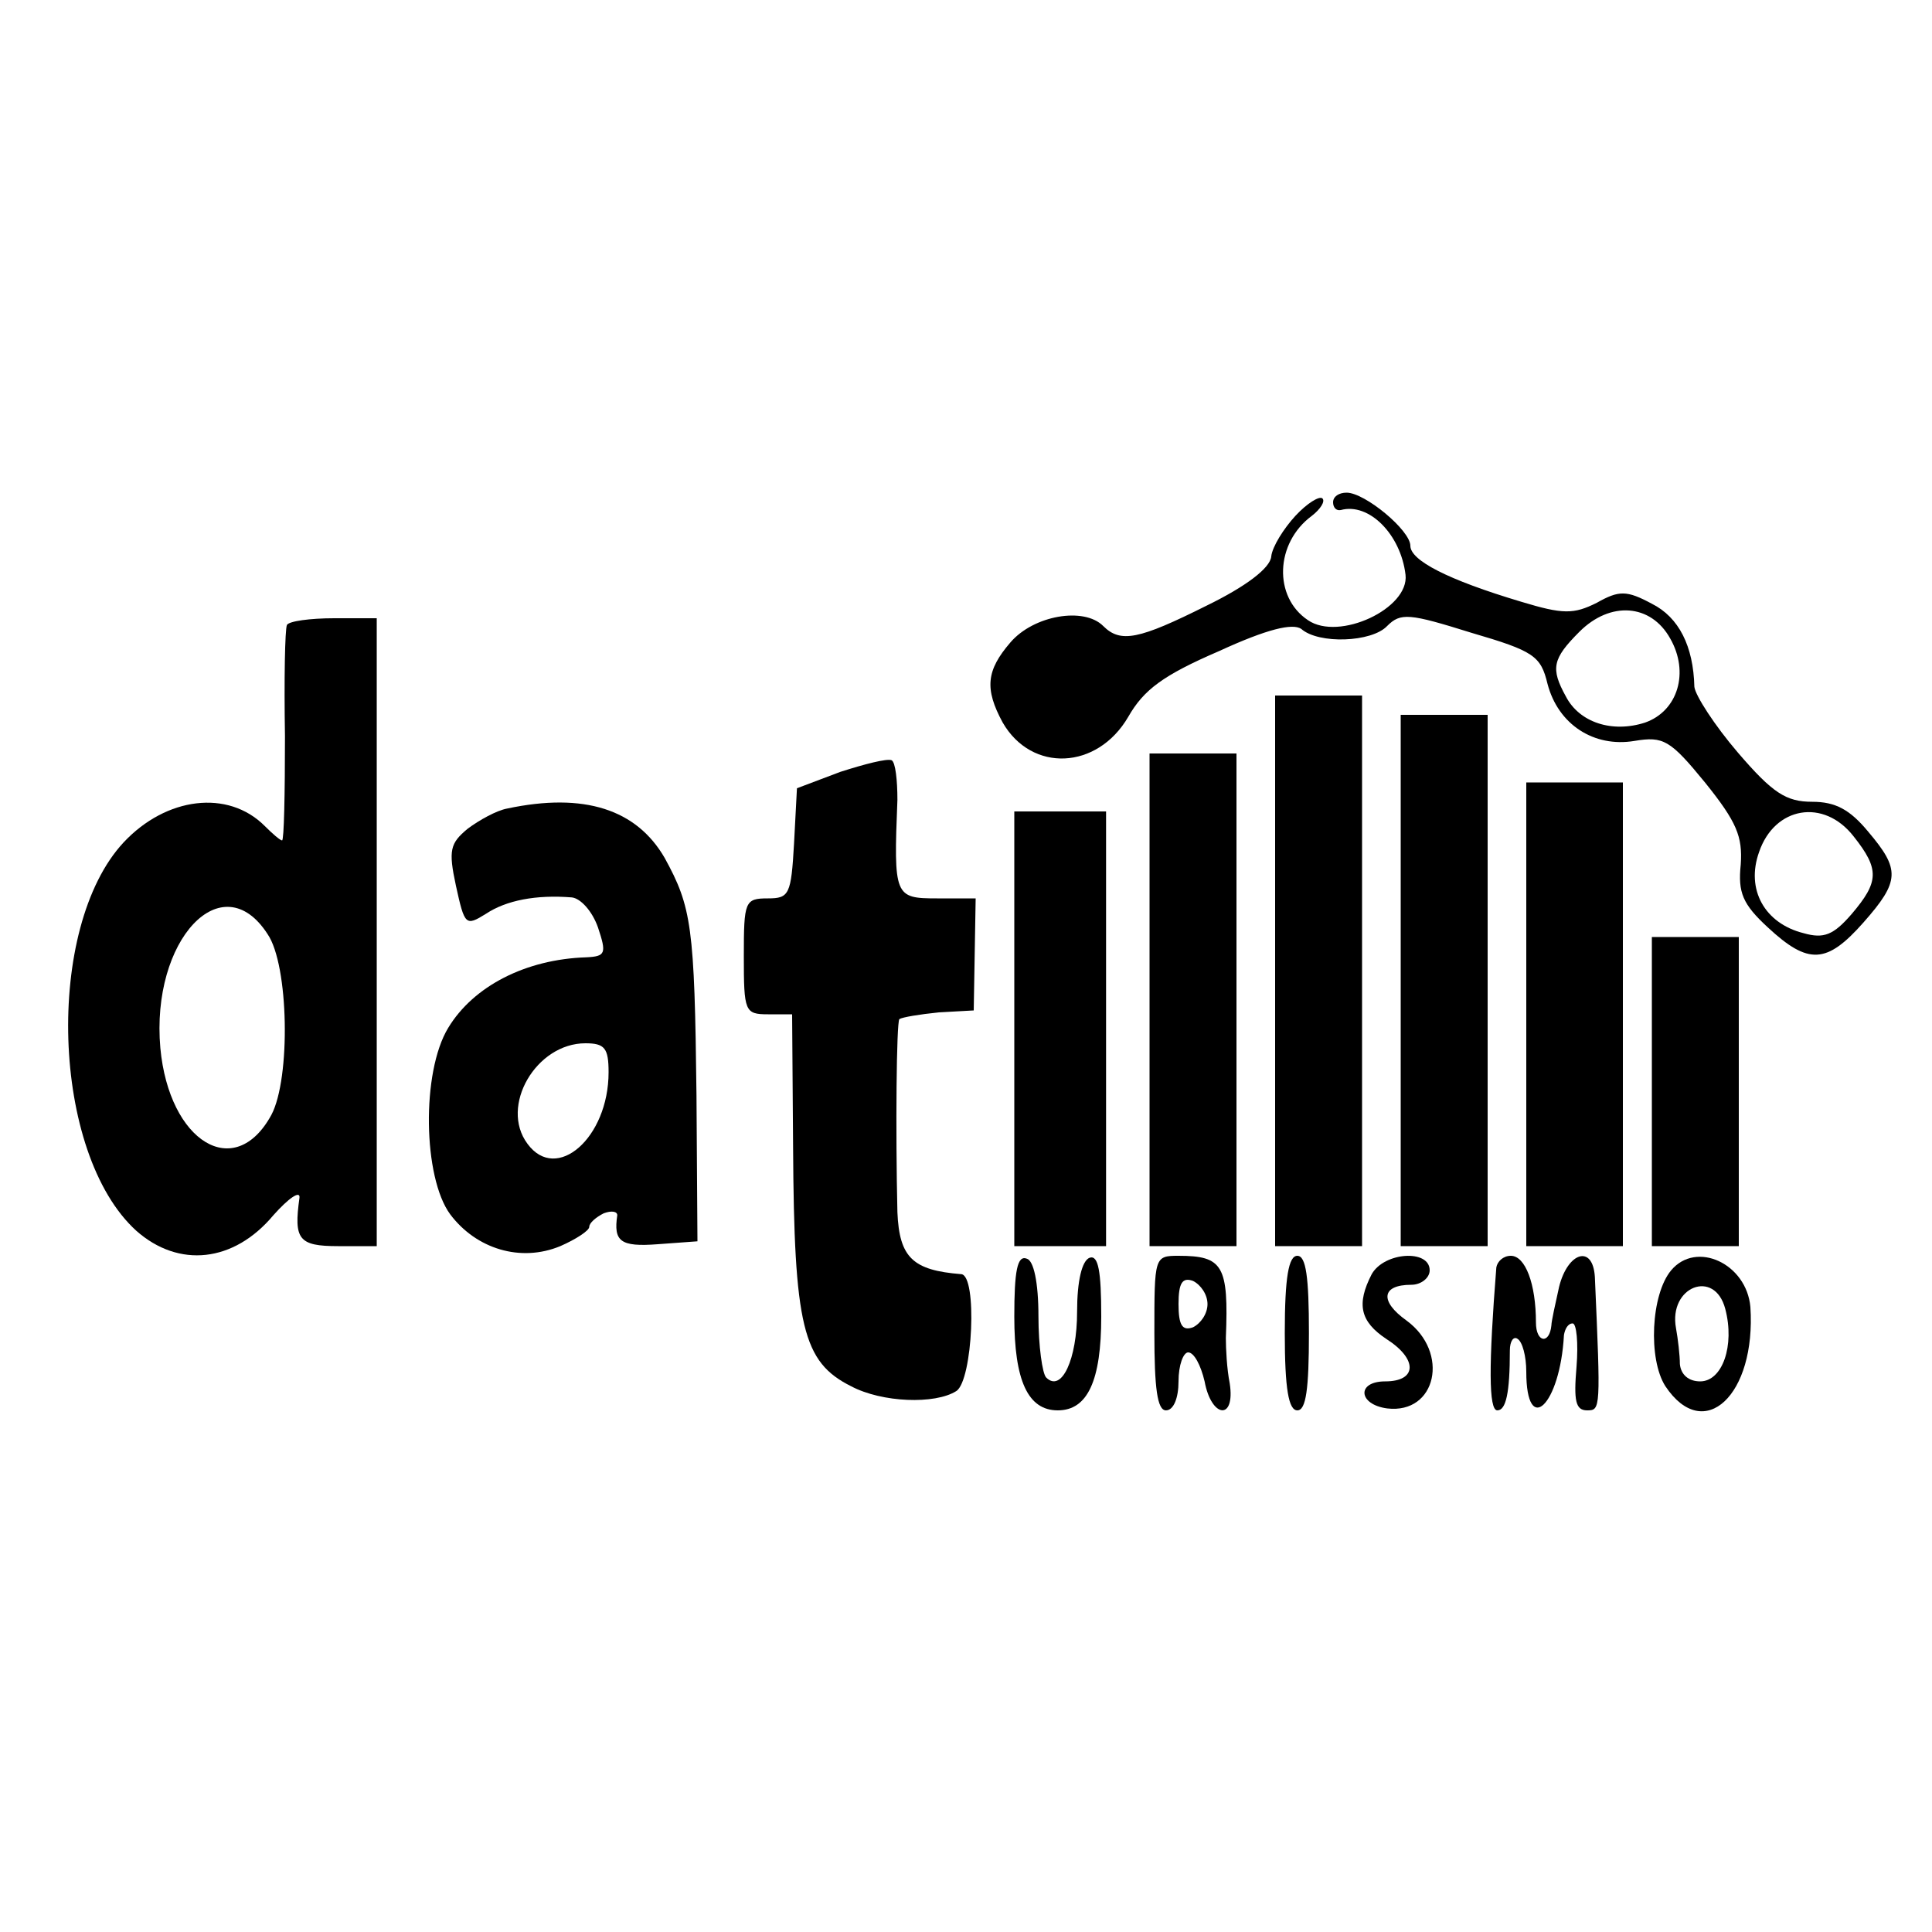 <?xml version="1.0" standalone="no"?>
<!DOCTYPE svg PUBLIC "-//W3C//DTD SVG 20010904//EN"
 "http://www.w3.org/TR/2001/REC-SVG-20010904/DTD/svg10.dtd">
<svg version="1.0" xmlns="http://www.w3.org/2000/svg"
 width="200pt" height="200pt" viewBox="0 0 200 200"
 preserveAspectRatio="xMidYMid meet">
<g transform="translate(0,200) scale(0.1,-0.1)"
fill="#000000" stroke="none">
<path d="M1341 1466 c-12 -13 -24 -32 -25 -42 -1 -12 -26 -31 -67 -51 -70 -35
-89 -39 -107 -21 -20 20 -72 11 -96 -17 -25 -29 -27 -48 -8 -83 30 -52 98 -49
130 6 16 28 36 43 94 68 50 23 76 29 85 23 18 -16 73 -14 89 3 14 14 23 13 87
-7 65 -19 72 -24 79 -53 11 -42 48 -66 90 -59 30 5 37 1 73 -43 33 -41 39 -56
37 -85 -3 -29 2 -41 28 -65 42 -39 61 -38 99 5 38 43 38 55 5 94 -19 23 -34
31 -58 31 -27 0 -41 9 -77 51 -24 28 -44 59 -45 68 -1 42 -16 72 -44 86 -26
14 -34 14 -57 1 -24 -12 -35 -12 -78 1 -77 23 -115 43 -115 58 0 16 -47 55
-66 55 -8 0 -14 -4 -14 -10 0 -5 3 -9 8 -8 29 8 62 -25 67 -67 4 -35 -69 -69
-101 -47 -36 24 -34 80 4 108 9 7 14 15 11 18 -3 3 -16 -5 -28 -18z m388 -127
c20 -35 8 -75 -26 -87 -34 -11 -68 0 -82 27 -16 29 -14 39 14 67 32 32 74 29
94 -7z m190 -205 c27 -34 26 -47 -2 -80 -19 -22 -29 -26 -50 -20 -40 10 -60
45 -46 84 16 47 67 56 98 16z"/>
<path d="M297 1353 c-2 -5 -3 -56 -2 -115 0 -60 -1 -108 -3 -108 -2 0 -10 7
-18 15 -38 38 -102 30 -146 -17 -82 -88 -75 -322 13 -402 44 -39 101 -33 142
16 16 18 28 26 27 18 -6 -43 -1 -50 40 -50 l40 0 0 325 0 325 -44 0 c-25 0
-47 -3 -49 -7z m-20 -320 c22 -32 24 -149 4 -187 -38 -70 -106 -28 -115 69
-10 112 64 191 111 118z"/>
<path d="M1320 995 l0 -285 45 0 45 0 0 285 0 285 -45 0 -45 0 0 -285z"/>
<path d="M1450 985 l0 -275 45 0 45 0 0 275 0 275 -45 0 -45 0 0 -275z"/>
<path d="M870 1201 l-45 -17 -3 -57 c-3 -53 -5 -57 -27 -57 -24 0 -25 -3 -25
-60 0 -57 1 -60 25 -60 l25 0 1 -137 c1 -186 10 -223 60 -248 32 -17 87 -19
109 -5 17 11 22 120 5 121 -50 4 -64 17 -66 64 -2 85 -1 196 2 200 3 2 21 5
41 7 l36 2 1 58 1 58 -40 0 c-44 0 -45 2 -41 102 0 20 -2 39 -6 41 -5 2 -28
-4 -53 -12z"/>
<path d="M1190 965 l0 -255 45 0 45 0 0 255 0 255 -45 0 -45 0 0 -255z"/>
<path d="M1580 950 l0 -240 50 0 50 0 0 240 0 240 -50 0 -50 0 0 -240z"/>
<path d="M525 1163 c-11 -2 -29 -12 -41 -21 -18 -15 -20 -22 -12 -59 9 -41 10
-42 31 -29 21 14 52 20 89 17 9 -1 21 -14 27 -31 9 -27 8 -30 -12 -31 -63 -2
-117 -30 -143 -73 -28 -46 -26 -155 2 -193 27 -36 73 -50 114 -33 16 7 30 16
30 20 0 4 7 10 15 14 8 3 14 2 14 -2 -4 -27 3 -33 42 -30 l41 3 -1 151 c-2
175 -5 195 -33 246 -29 50 -83 68 -163 51z m105 -273 c0 -68 -54 -115 -84 -74
-29 39 9 104 60 104 20 0 24 -5 24 -30z"/>
<path d="M1050 935 l0 -225 48 0 47 0 0 225 0 225 -47 0 -48 0 0 -225z"/>
<path d="M1710 870 l0 -160 45 0 45 0 0 160 0 160 -45 0 -45 0 0 -160z"/>
<path d="M1050 637 c0 -66 14 -97 45 -97 31 0 45 31 45 97 0 47 -3 64 -12 61
-8 -3 -13 -24 -13 -56 0 -49 -16 -84 -32 -68 -4 4 -8 33 -8 63 0 36 -5 58 -12
60 -10 4 -13 -13 -13 -60z"/>
<path d="M1195 620 c0 -57 3 -80 12 -80 8 0 13 13 13 30 0 17 5 30 10 30 6 0
13 -13 17 -30 7 -38 32 -41 26 -2 -3 15 -4 36 -4 47 3 75 -3 85 -49 85 -25 0
-25 -1 -25 -80z m55 30 c0 -10 -7 -20 -15 -24 -11 -4 -15 2 -15 24 0 22 4 28
15 24 8 -4 15 -14 15 -24z"/>
<path d="M1330 620 c0 -58 4 -80 13 -80 9 0 12 22 12 80 0 58 -3 80 -12 80 -9
0 -13 -22 -13 -80z"/>
<path d="M1420 681 c-16 -31 -12 -49 15 -67 33 -21 32 -44 -1 -44 -30 0 -28
-24 2 -28 51 -6 65 58 20 91 -28 20 -26 37 5 37 10 0 19 7 19 15 0 22 -47 19
-60 -4z"/>
<path d="M1549 688 c-8 -101 -8 -148 1 -148 9 0 13 18 13 62 0 10 4 15 8 12 5
-3 9 -18 9 -34 0 -68 35 -35 39 38 1 6 4 12 9 12 4 0 6 -20 4 -45 -3 -35 -1
-45 11 -45 14 0 14 1 8 138 -2 34 -28 26 -37 -10 -4 -18 -8 -36 -8 -40 -2 -20
-16 -18 -16 3 0 40 -11 69 -26 69 -8 0 -14 -6 -15 -12z"/>
<path d="M1730 685 c-21 -25 -24 -92 -6 -120 40 -60 94 -9 88 82 -4 45 -56 69
-82 38z m56 -40 c10 -38 -3 -75 -26 -75 -12 0 -20 7 -21 18 0 9 -2 26 -4 37
-8 43 40 62 51 20z"/>
</g>
</svg>
